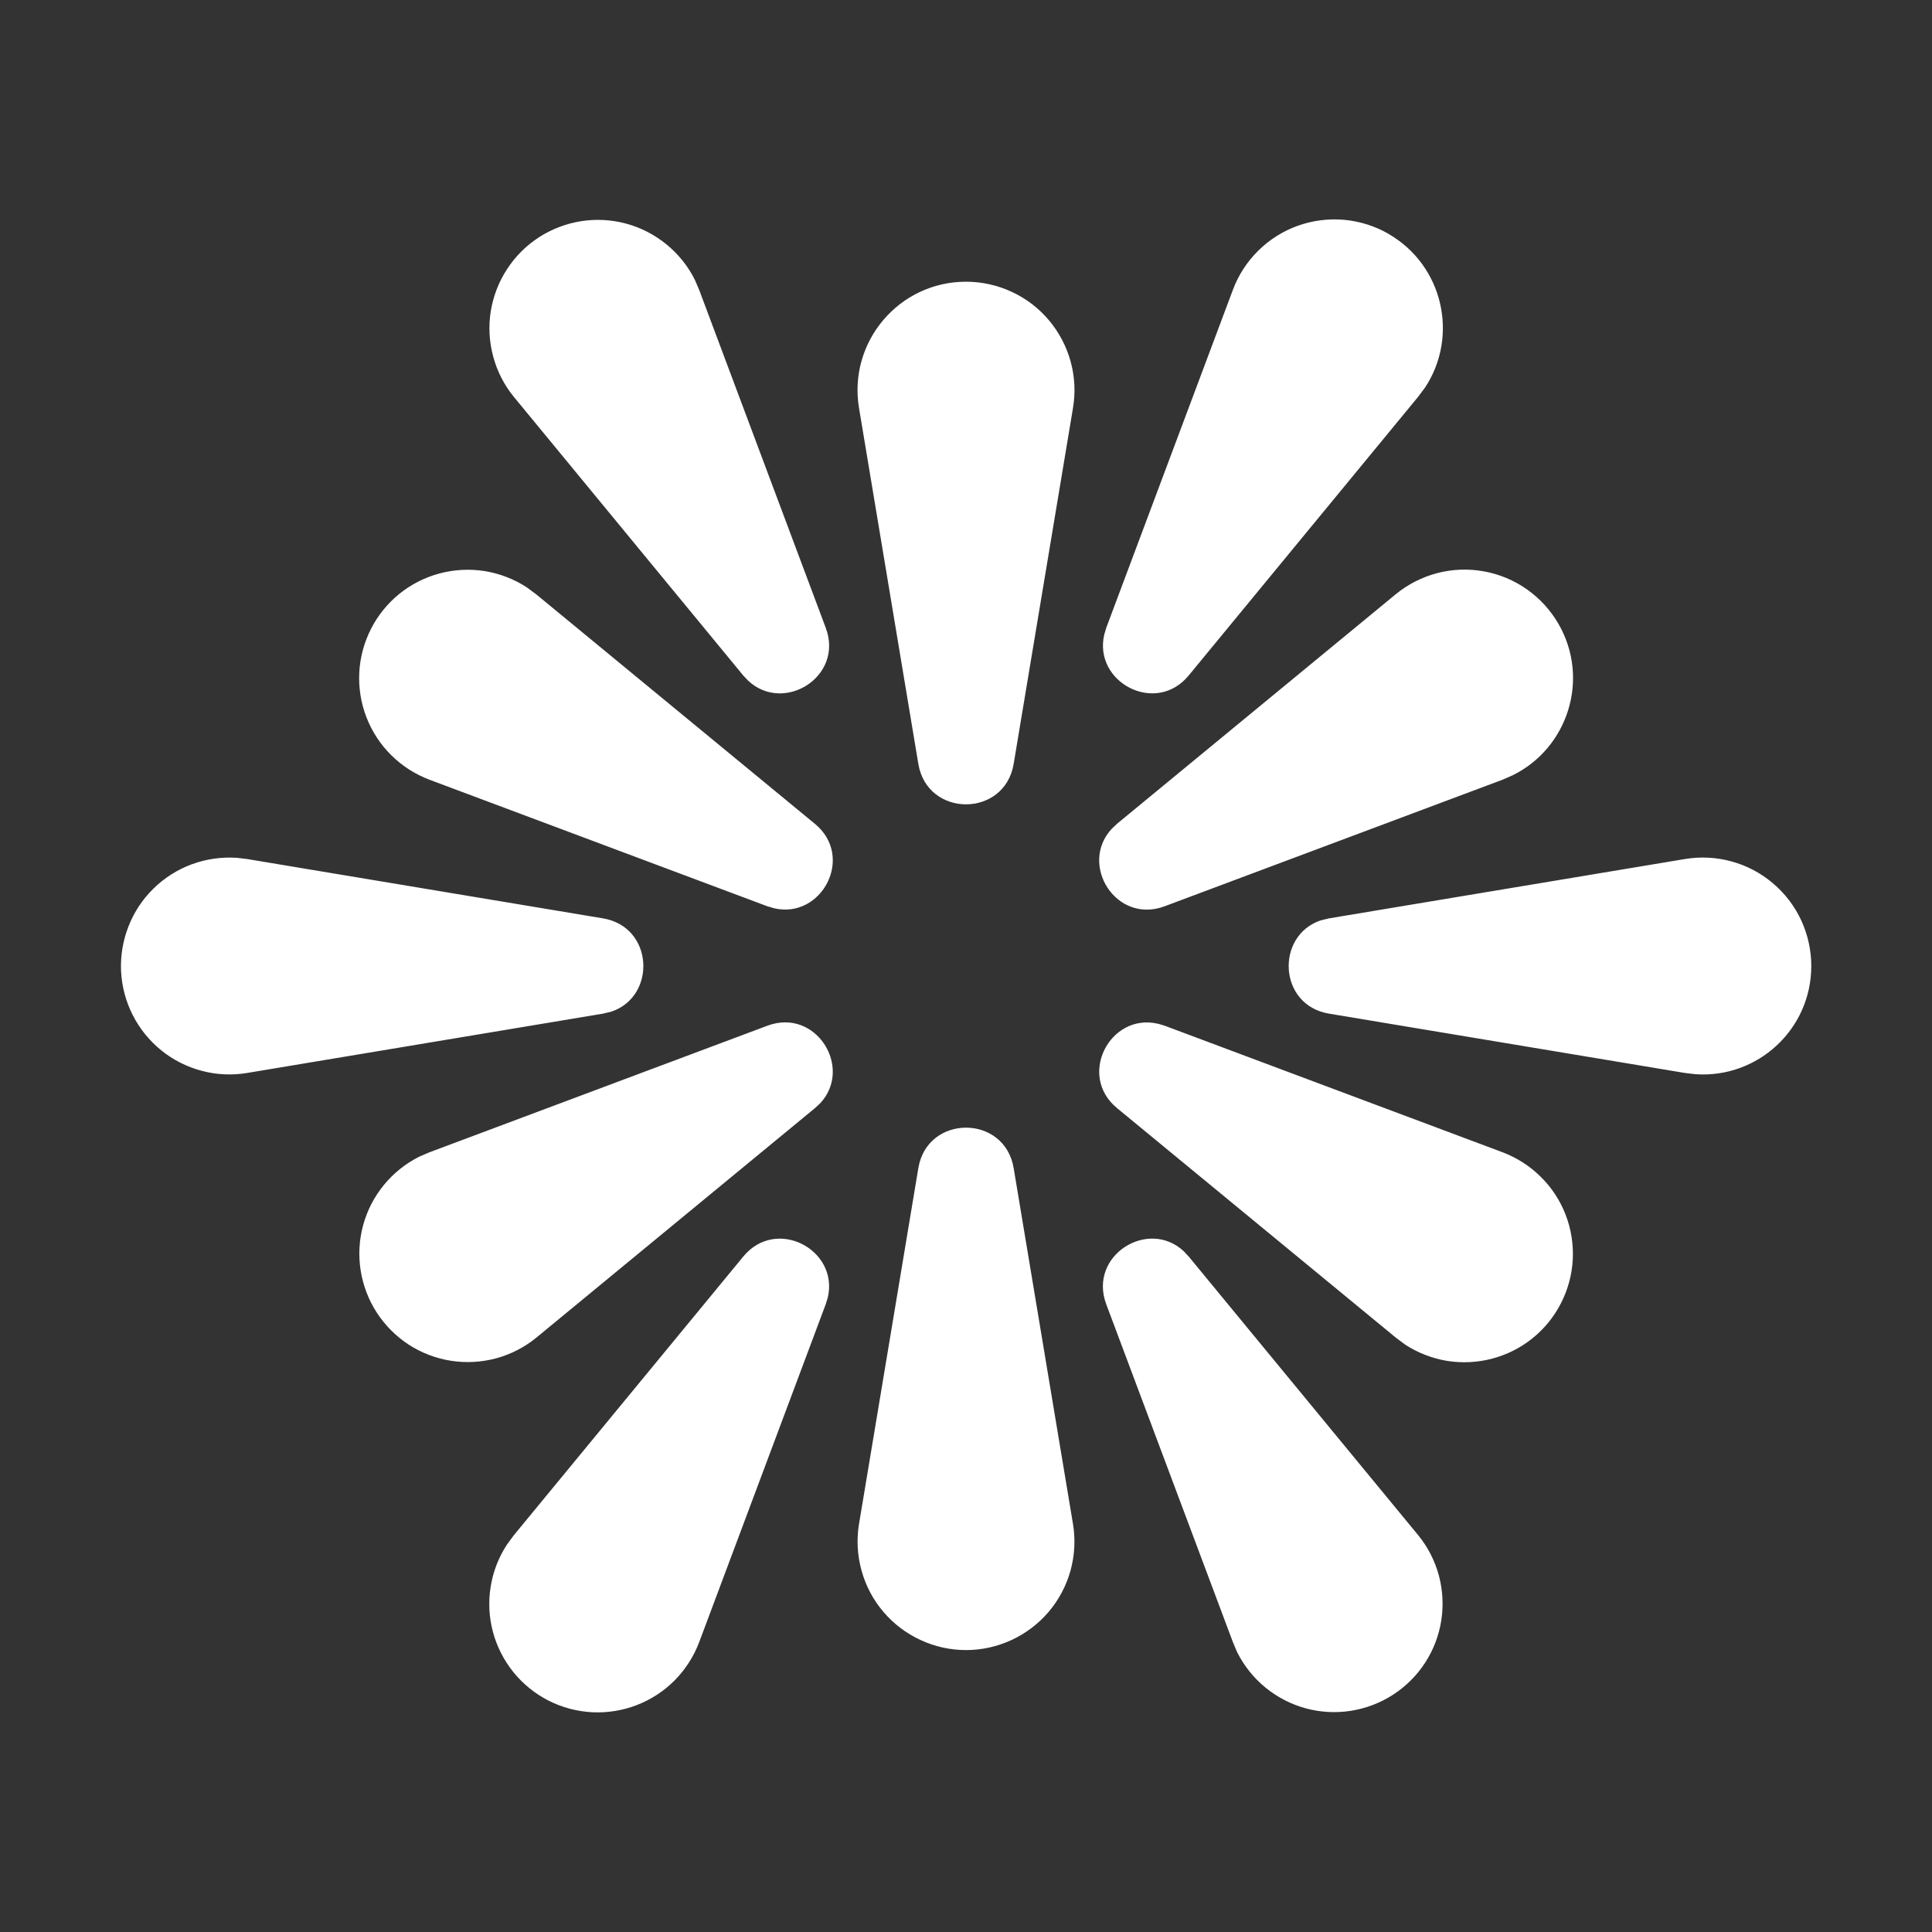 <?xml version="1.0" encoding="UTF-8"?> <svg xmlns="http://www.w3.org/2000/svg" width="27" height="27" viewBox="0 0 27 27" fill="none"><rect x="0" y="0" width="27" height="27" fill="#333333" stroke="none"/><g clip-path="url(#clip0_1108_28)"><path d="M15.46 18.227C15.205 17.546 16.046 17.021 16.544 17.487L16.613 17.561L19.819 21.454C19.954 21.619 20.052 21.81 20.108 22.016C20.163 22.222 20.175 22.437 20.142 22.647C20.109 22.858 20.032 23.059 19.916 23.237C19.8 23.416 19.647 23.568 19.468 23.684C19.29 23.799 19.088 23.876 18.878 23.909C18.667 23.942 18.452 23.93 18.247 23.874C18.041 23.818 17.85 23.719 17.685 23.584C17.52 23.449 17.386 23.281 17.29 23.091L17.23 22.949L15.46 18.227ZM16.182 14.306L16.278 14.335L21.001 16.104C21.2 16.18 21.381 16.296 21.532 16.446C21.684 16.595 21.802 16.775 21.879 16.974C21.956 17.172 21.99 17.385 21.98 17.598C21.969 17.81 21.914 18.018 21.817 18.208C21.721 18.398 21.586 18.566 21.42 18.7C21.255 18.834 21.063 18.931 20.857 18.986C20.652 19.041 20.437 19.052 20.226 19.019C20.016 18.985 19.815 18.907 19.637 18.791L19.506 18.693L15.613 15.488C15.05 15.027 15.517 14.151 16.182 14.307V14.306ZM25.313 13.5C25.313 14.388 24.559 15.074 23.693 15.012L23.548 14.995L18.574 14.166C17.863 14.048 17.824 13.077 18.455 12.863L18.574 12.834L23.548 12.005C23.765 11.969 23.987 11.98 24.2 12.039C24.412 12.097 24.609 12.201 24.777 12.344C24.945 12.486 25.08 12.663 25.173 12.863C25.265 13.063 25.313 13.281 25.313 13.501V13.5ZM21.78 8.719C22.222 9.484 21.915 10.452 21.141 10.834L21 10.896L16.277 12.665C15.596 12.921 15.073 12.079 15.538 11.581L15.611 11.512L19.504 8.306C19.674 8.166 19.873 8.065 20.086 8.009C20.299 7.954 20.521 7.945 20.738 7.985C20.955 8.024 21.16 8.11 21.34 8.237C21.52 8.364 21.67 8.528 21.78 8.719ZM19.407 3.27C20.169 3.711 20.389 4.697 19.916 5.415L19.818 5.546L16.613 9.439C16.152 10.001 15.277 9.534 15.432 8.869L15.46 8.774L17.23 4.05C17.307 3.844 17.428 3.657 17.585 3.503C17.741 3.348 17.93 3.229 18.137 3.155C18.344 3.081 18.565 3.053 18.784 3.072C19.004 3.092 19.216 3.159 19.407 3.269V3.27ZM10.387 17.561C10.849 16.999 11.724 17.466 11.569 18.131L11.54 18.226L9.771 22.95C9.696 23.149 9.579 23.33 9.43 23.482C9.28 23.633 9.1 23.751 8.901 23.828C8.703 23.905 8.49 23.939 8.278 23.929C8.065 23.918 7.857 23.863 7.667 23.767C7.477 23.67 7.31 23.535 7.176 23.37C7.042 23.204 6.944 23.012 6.889 22.807C6.834 22.601 6.823 22.386 6.857 22.176C6.89 21.965 6.968 21.765 7.084 21.587L7.181 21.455L10.387 17.561ZM11.462 15.419L11.387 15.488L7.495 18.694C7.33 18.829 7.138 18.927 6.933 18.983C6.727 19.038 6.512 19.05 6.302 19.017C6.091 18.984 5.89 18.907 5.711 18.791C5.533 18.674 5.381 18.522 5.265 18.343C5.149 18.164 5.073 17.963 5.04 17.753C5.007 17.542 5.019 17.327 5.075 17.122C5.131 16.916 5.23 16.725 5.365 16.56C5.5 16.395 5.668 16.261 5.858 16.165L6 16.104L10.723 14.335C11.403 14.079 11.926 14.921 11.462 15.419ZM3.308 11.988L3.453 12.005L8.426 12.834C9.137 12.953 9.177 13.923 8.546 14.137L8.426 14.166L3.453 14.995C3.242 15.03 3.026 15.02 2.82 14.965C2.613 14.911 2.42 14.813 2.254 14.679C2.088 14.545 1.952 14.377 1.855 14.186C1.758 13.996 1.703 13.787 1.692 13.574C1.682 13.36 1.717 13.147 1.795 12.948C1.872 12.749 1.991 12.569 2.144 12.419C2.296 12.269 2.479 12.153 2.679 12.079C2.88 12.005 3.093 11.974 3.307 11.988H3.308ZM7.363 8.209L7.495 8.307L11.387 11.512C11.95 11.973 11.483 12.849 10.818 12.693L10.723 12.665L6 10.896C5.801 10.82 5.619 10.704 5.468 10.554C5.317 10.405 5.199 10.225 5.122 10.026C5.045 9.828 5.01 9.615 5.021 9.402C5.031 9.19 5.087 8.982 5.183 8.792C5.279 8.602 5.415 8.434 5.58 8.3C5.746 8.166 5.937 8.069 6.143 8.014C6.349 7.959 6.564 7.948 6.774 7.981C6.984 8.015 7.185 8.093 7.363 8.209ZM9.71 3.909L9.771 4.051L11.54 8.774C11.796 9.456 10.954 9.978 10.456 9.513L10.387 9.44L7.181 5.546C7.046 5.381 6.948 5.19 6.893 4.984C6.837 4.778 6.825 4.563 6.858 4.353C6.892 4.142 6.969 3.941 7.085 3.763C7.201 3.584 7.353 3.432 7.532 3.316C7.711 3.201 7.912 3.124 8.122 3.091C8.333 3.058 8.548 3.07 8.754 3.126C8.959 3.182 9.15 3.281 9.315 3.416C9.48 3.551 9.615 3.719 9.71 3.909ZM13.5 3.937C12.564 3.937 11.851 4.778 12.005 5.703L12.834 10.676C12.96 11.429 14.04 11.429 14.166 10.676L14.995 5.703C15.032 5.485 15.02 5.263 14.962 5.051C14.903 4.838 14.799 4.641 14.657 4.473C14.515 4.305 14.338 4.17 14.138 4.078C13.938 3.985 13.72 3.937 13.5 3.937ZM14.166 16.324C14.04 15.571 12.96 15.571 12.834 16.324L12.005 21.297C11.969 21.514 11.981 21.736 12.04 21.948C12.098 22.16 12.202 22.357 12.345 22.525C12.487 22.692 12.664 22.827 12.864 22.919C13.063 23.012 13.28 23.06 13.5 23.06C13.72 23.06 13.937 23.012 14.137 22.919C14.336 22.827 14.514 22.692 14.656 22.525C14.798 22.357 14.902 22.16 14.961 21.948C15.019 21.736 15.031 21.514 14.995 21.297L14.166 16.324Z" fill="white"></path></g><defs><clipPath id="clip0_1108_28"><rect width="27" height="27" fill="white"></rect></clipPath></defs></svg> 